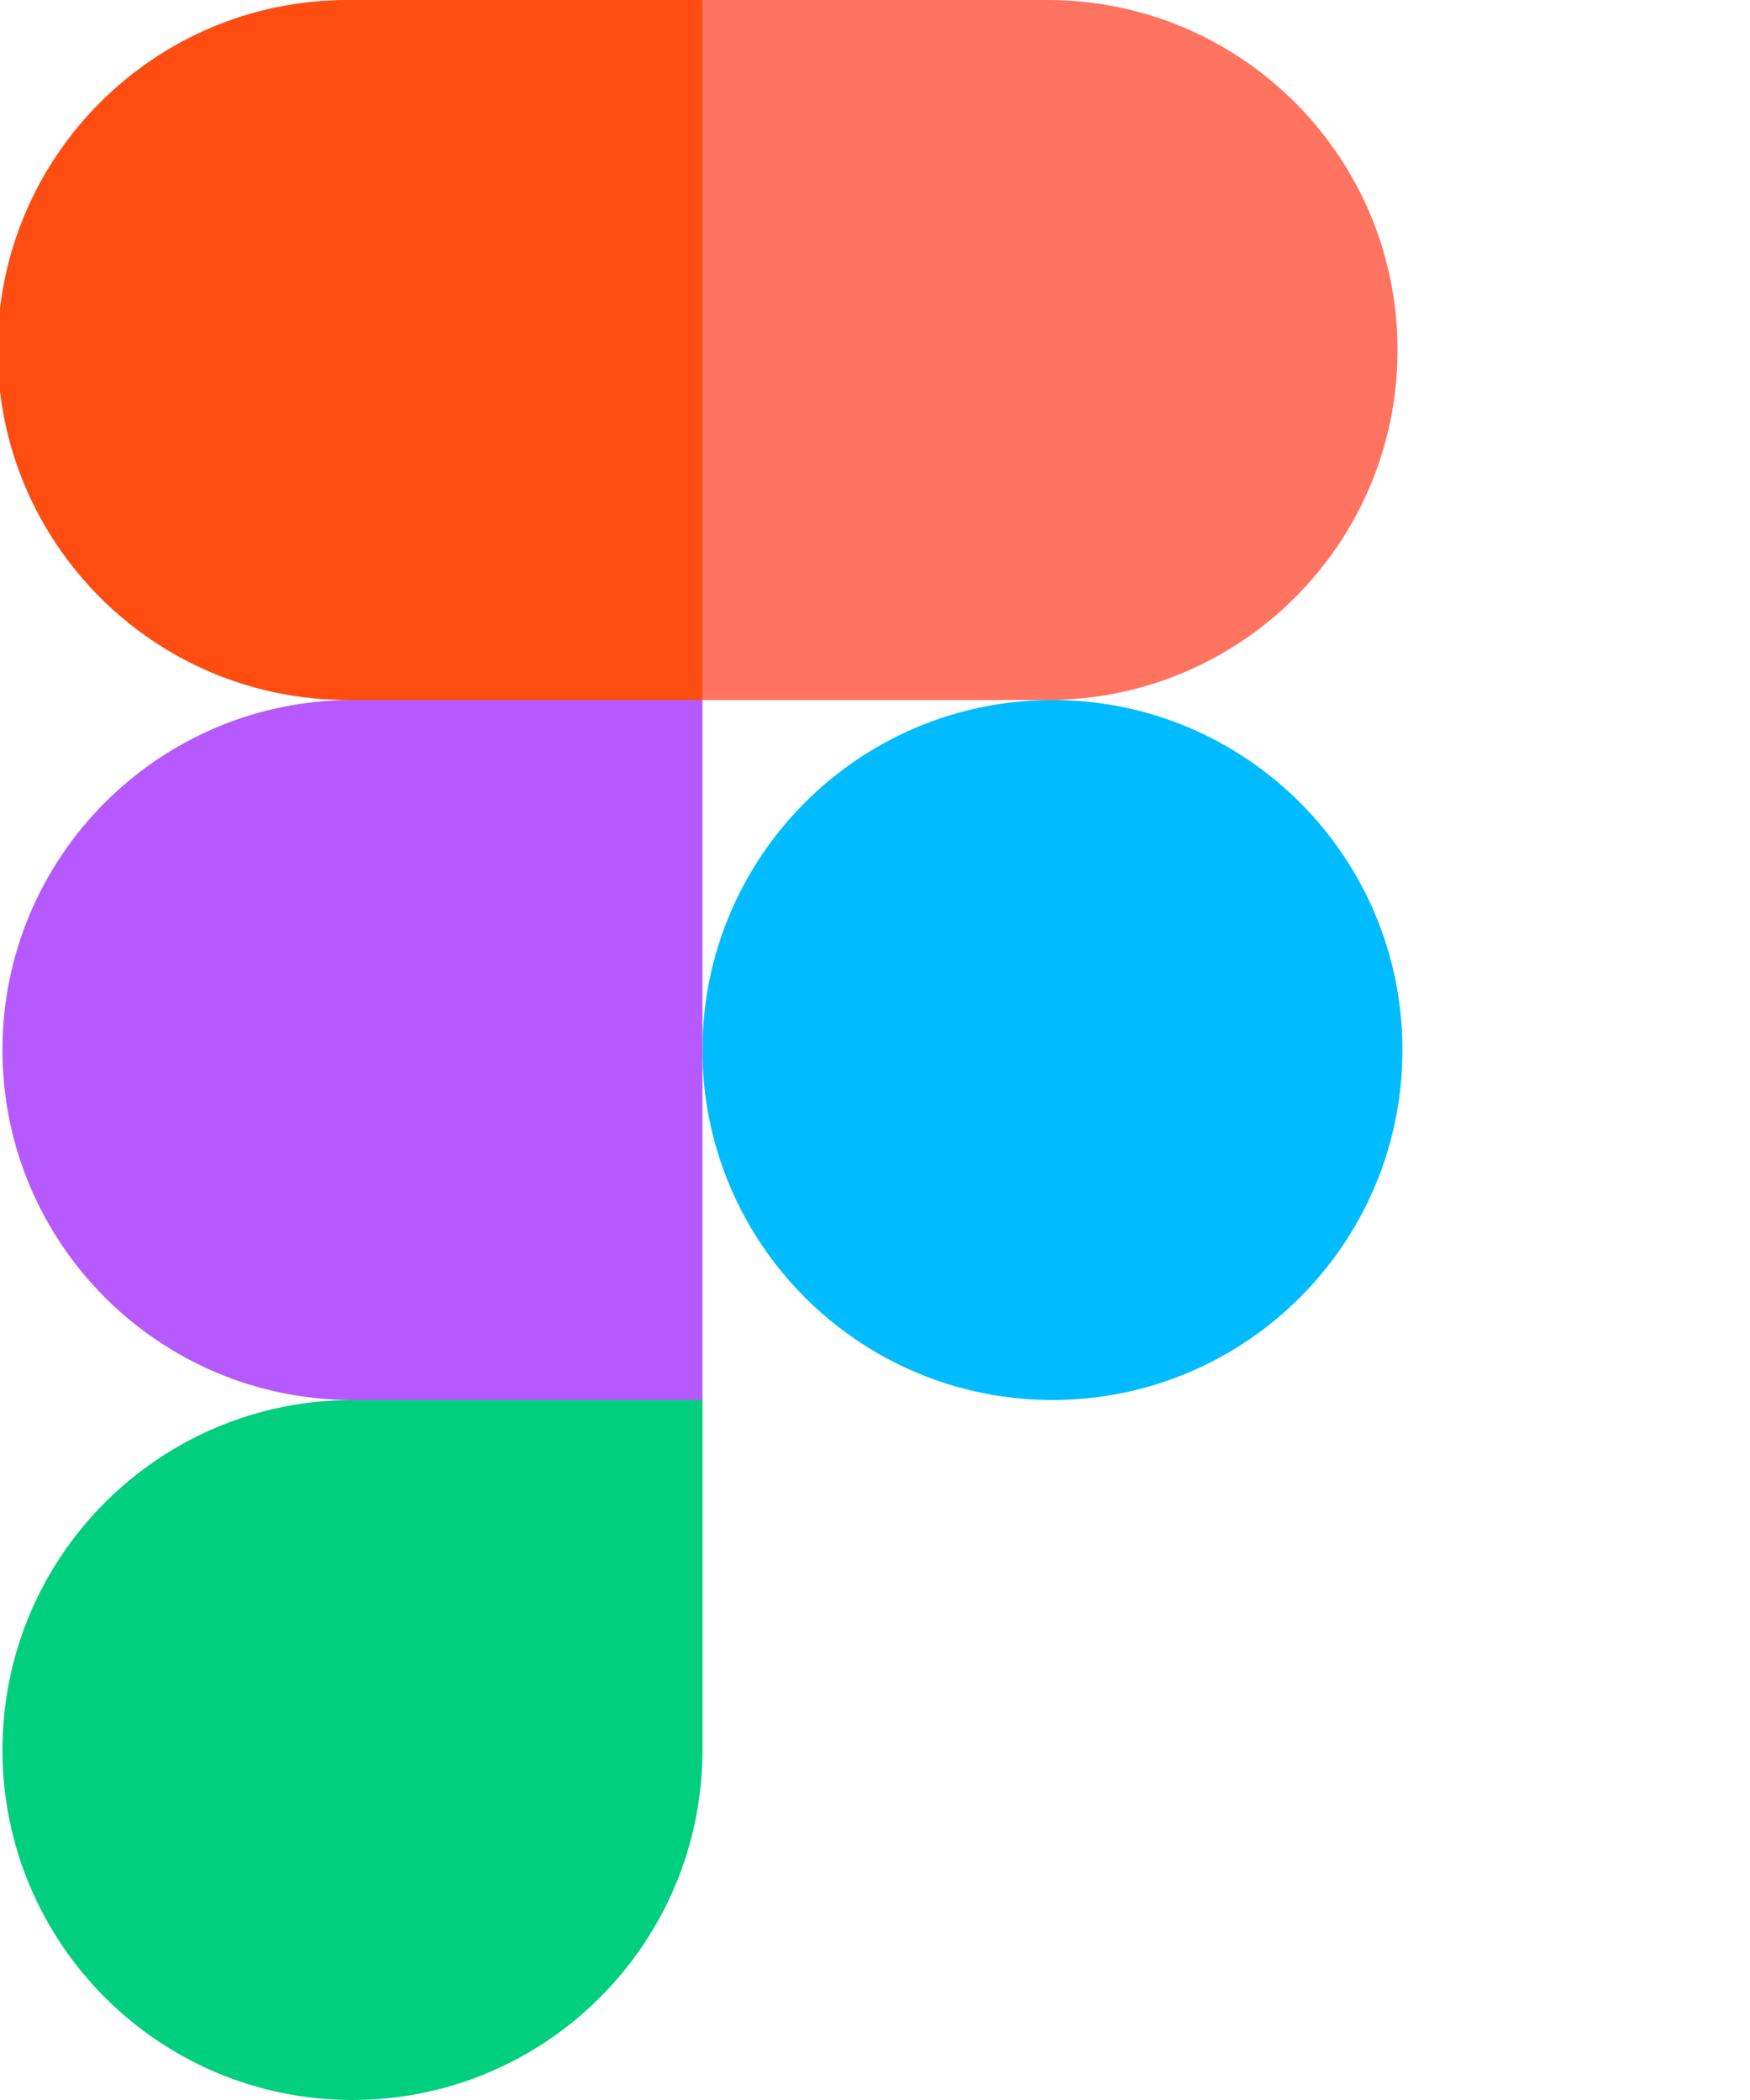<svg width="50" height="60" viewBox="0 0 50 60" fill="none" xmlns="http://www.w3.org/2000/svg">
<g clip-path="url(#clip0_7_388)">
<path d="M20.07 30C20.07 24.477 24.547 20 30.07 20C35.593 20 40.07 24.477 40.07 30C40.07 35.523 35.593 40 30.07 40C24.547 40 20.07 35.523 20.07 30Z" fill="#00BCFF"/>
<path d="M0.07 50C0.07 44.477 4.547 40 10.07 40L15.399 37.187L20.07 40V50C20.07 55.523 15.593 60 10.07 60C4.547 60 0.07 55.523 0.07 50Z" fill="#00CF7F"/>
<path d="M20.07 0L14.629 9.454L20.07 20H29.93C35.453 20 39.93 15.523 39.93 10C39.93 4.477 35.453 0 29.93 0H20.07Z" fill="#FF7361"/>
<path d="M-0.07 10C-0.07 15.523 4.407 20 9.93 20L15.235 22.049L20.07 20V0H9.93C4.407 0 -0.07 4.477 -0.07 10Z" fill="#FF4D12"/>
<path d="M0.07 30C0.07 35.523 4.547 40 10.07 40H20.07V20H10.07C4.547 20 0.07 24.477 0.07 30Z" fill="#B659FF"/>
</g>
<defs>
<clipPath id="clip0_7_388">
<rect width="50" height="60" fill="white"/>
</clipPath>
</defs>
</svg>
